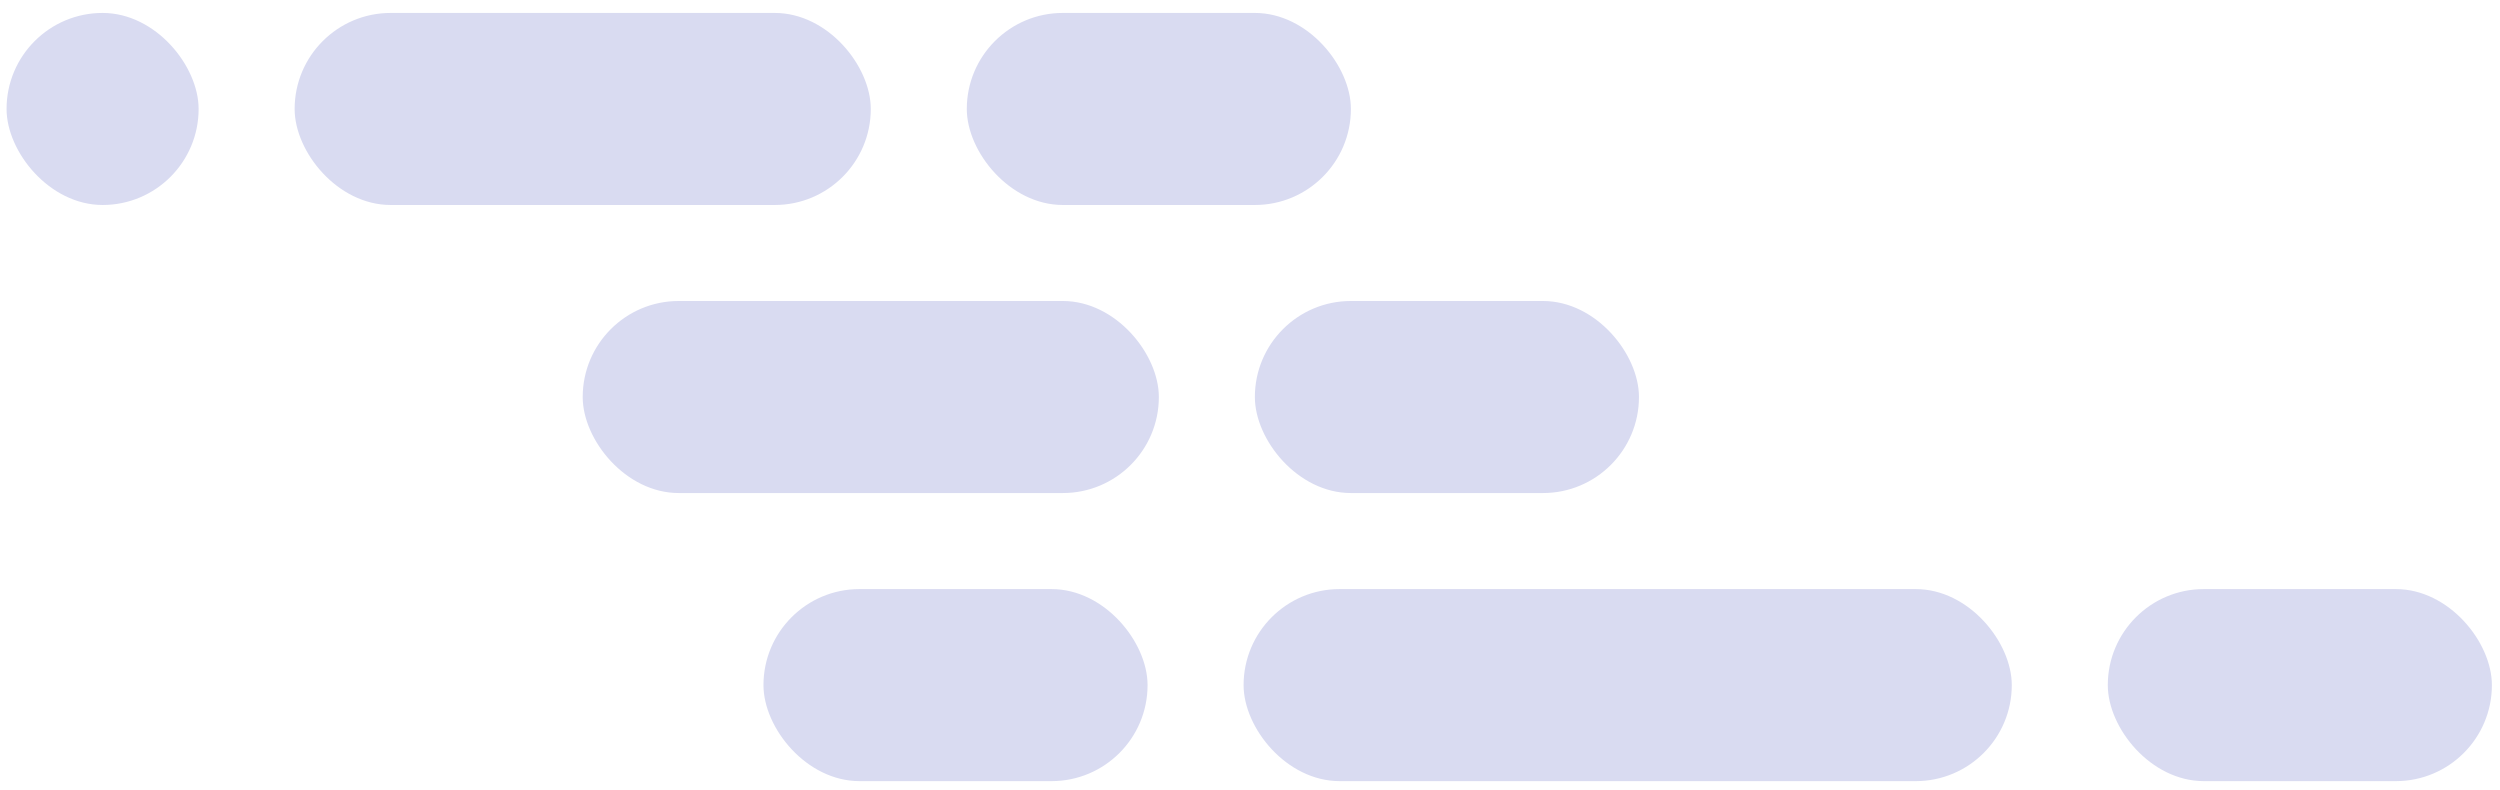 <?xml version="1.0" encoding="UTF-8"?> <svg xmlns="http://www.w3.org/2000/svg" width="193" height="61" viewBox="0 0 193 61" fill="none"> <rect x="22.746" y="0.999" width="44.478" height="14.826" rx="7.413" fill="#D9DBF1"></rect> <rect x="74.637" y="0.999" width="29.652" height="14.826" rx="7.413" fill="#D9DBF1"></rect> <rect x="0.507" y="0.999" width="14.826" height="14.826" rx="7.413" fill="#D9DBF1"></rect> <rect x="58.94" y="45.477" width="29.652" height="14.826" rx="7.413" fill="#D9DBF1"></rect> <rect x="96.005" y="45.477" width="59.304" height="14.826" rx="7.413" fill="#D9DBF1"></rect> <rect x="44.985" y="23.237" width="44.478" height="14.826" rx="7.413" fill="#D9DBF1"></rect> <rect x="162.722" y="45.477" width="29.652" height="14.826" rx="7.413" fill="#D9DBF1"></rect> <rect x="96.876" y="23.237" width="29.652" height="14.826" rx="7.413" fill="#D9DBF1"></rect> </svg> 